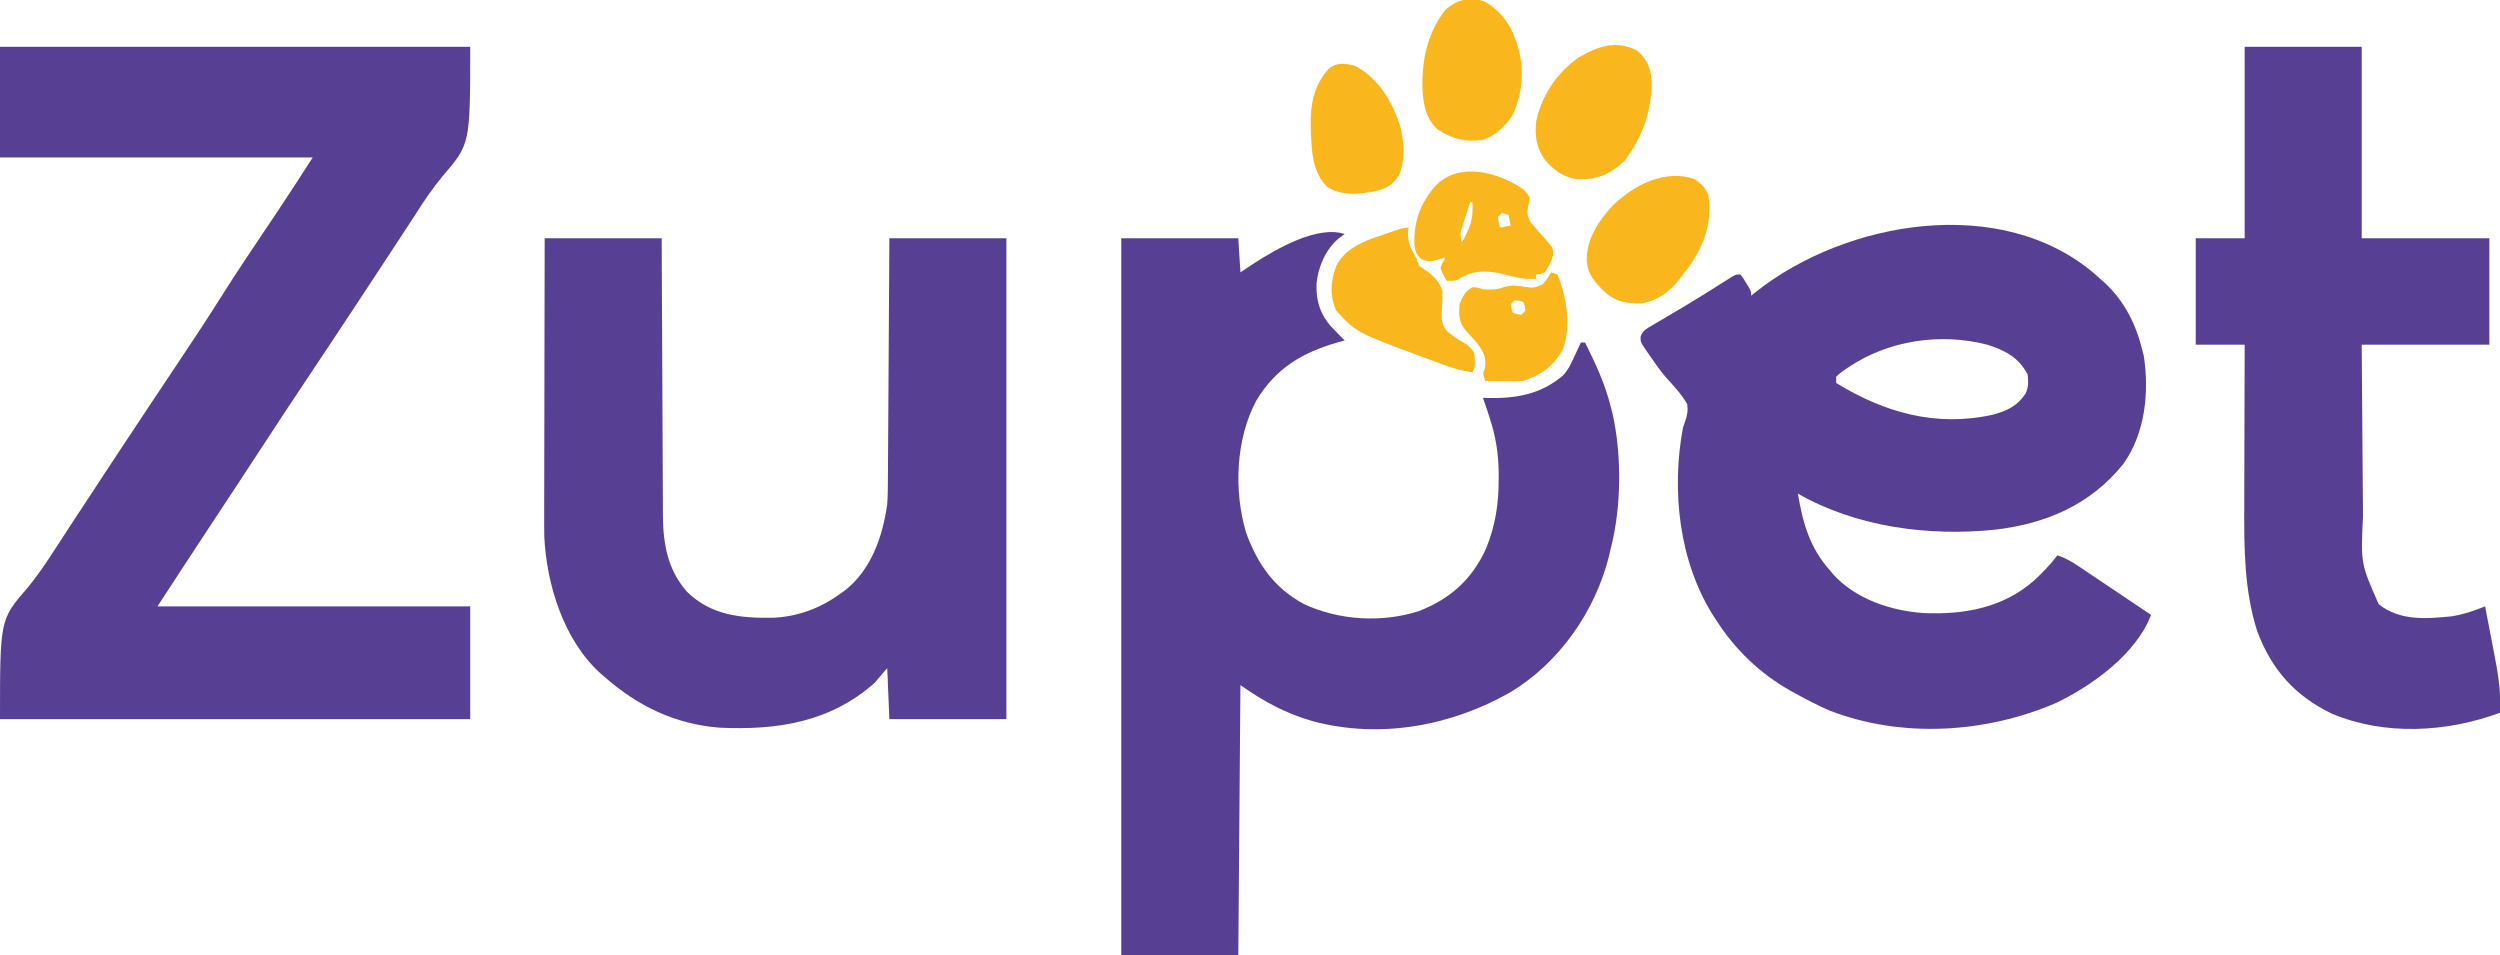 <?xml version="1.0" encoding="UTF-8"?>
<svg version="1.1" xmlns="http://www.w3.org/2000/svg" width="1175" height="449">
<path d="M0 0 C72.93 0 145.86 0 221 0 C221 45.678 221 45.678 208.156 60.641 C203.398 66.361 199.299 72.408 195.308 78.684 C193.377 81.706 191.405 84.701 189.438 87.699 C188.575 89.016 187.714 90.333 186.852 91.65 C181.145 100.36 175.416 109.055 169.688 117.75 C169.066 118.693 168.445 119.637 167.804 120.608 C159.615 133.035 151.393 145.438 143.125 157.812 C136.779 167.311 130.47 176.83 124.25 186.411 C116.188 198.818 108.019 211.155 99.867 223.503 C91.199 236.64 82.598 249.817 74 263 C122.51 263 171.02 263 221 263 C221 280.49 221 297.98 221 316 C148.07 316 75.14 316 0 316 C0 269.247 0 269.247 12.711 254.523 C17.865 248.349 22.221 241.805 26.548 235.034 C28.719 231.65 30.932 228.294 33.141 224.934 C34.087 223.491 35.033 222.048 35.979 220.605 C41.663 211.938 47.361 203.281 53.062 194.625 C53.67 193.702 54.278 192.779 54.905 191.828 C64.792 176.818 74.758 161.861 84.747 146.919 C91.488 136.83 98.172 126.719 104.614 116.435 C111.682 105.222 119.125 94.25 126.502 83.24 C127.045 82.43 127.587 81.62 128.145 80.786 C129.144 79.293 130.145 77.801 131.147 76.311 C136.532 68.269 141.74 60.129 147 52 C98.49 52 49.98 52 0 52 C0 34.84 0 17.68 0 0 Z " fill="#573F93" transform="translate(0,22)"/>
<path d="M0 0 C0.714 0.654 1.428 1.307 2.164 1.98 C2.858 2.582 3.551 3.184 4.266 3.805 C13.76 12.547 19.177 23.56 22.164 35.98 C22.355 36.727 22.546 37.473 22.742 38.242 C25.382 55.374 23.389 74.586 13.164 88.98 C-2.32 108.292 -23.329 117.203 -47.52 119.963 C-78.577 123.127 -112.359 118.672 -139.836 102.98 C-137.53 116.706 -134.294 128.347 -124.836 138.98 C-124.337 139.584 -123.838 140.187 -123.324 140.809 C-112.838 152.536 -96.044 158.084 -80.76 159.121 C-61.871 159.957 -43.475 156.74 -28.79 143.807 C-24.775 140.117 -21.161 136.304 -17.836 131.98 C-12.606 133.688 -8.335 136.813 -3.816 139.863 C-2.958 140.438 -2.099 141.012 -1.215 141.603 C1.519 143.433 4.248 145.269 6.977 147.105 C8.832 148.349 10.689 149.593 12.545 150.836 C17.088 153.879 21.627 156.928 26.164 159.98 C19.213 178.276 -1.32 193.088 -18.336 201.293 C-51.397 215.601 -90.867 218.088 -124.836 204.98 C-130.332 202.623 -135.605 199.871 -140.836 196.98 C-142.257 196.205 -142.257 196.205 -143.707 195.414 C-157.559 187.483 -169.264 176.42 -177.836 162.98 C-178.348 162.213 -178.859 161.446 -179.387 160.656 C-195.761 135.058 -199.34 101.429 -193.836 71.98 C-193.506 71.042 -193.176 70.104 -192.836 69.137 C-191.827 66.074 -191.406 64.195 -191.836 60.98 C-194.516 56.126 -198.494 52.097 -202.148 47.968 C-204.89 44.739 -207.283 41.303 -209.648 37.793 C-210.086 37.169 -210.524 36.546 -210.976 35.903 C-213.872 31.583 -213.872 31.583 -213.715 28.971 C-212.505 26.23 -211.019 25.491 -208.445 23.984 C-207.517 23.432 -206.59 22.879 -205.634 22.309 C-204.628 21.726 -203.622 21.143 -202.586 20.543 C-200.493 19.303 -198.4 18.062 -196.309 16.82 C-195.238 16.189 -194.166 15.557 -193.063 14.906 C-187.083 11.338 -181.2 7.613 -175.313 3.893 C-174.489 3.378 -173.665 2.863 -172.816 2.332 C-172.093 1.877 -171.371 1.421 -170.626 0.952 C-168.836 -0.02 -168.836 -0.02 -166.836 -0.02 C-165.547 1.66 -165.547 1.66 -164.211 3.855 C-163.542 4.934 -163.542 4.934 -162.859 6.035 C-161.836 7.98 -161.836 7.98 -161.836 9.98 C-161.048 9.351 -160.261 8.722 -159.449 8.074 C-117.308 -25.214 -44.148 -38.168 0 0 Z M-116.086 43.605 C-116.947 44.182 -116.947 44.182 -117.825 44.77 C-119.603 45.991 -119.603 45.991 -121.836 47.98 C-121.836 48.97 -121.836 49.96 -121.836 50.98 C-99.169 64.935 -74.781 71.802 -48.199 65.895 C-41.597 64.1 -36.723 61.889 -32.836 55.98 C-31.281 52.871 -31.549 50.418 -31.836 46.98 C-36.101 38.923 -42.449 35.646 -50.836 32.98 C-72.836 27.28 -97.302 30.947 -116.086 43.605 Z " fill="#573F93" transform="translate(984.836,129.02)"/>
<path d="M0 0 C-1.33 0.959 -1.33 0.959 -2.688 1.938 C-8.874 7.1 -12.401 15.198 -13.219 23.117 C-13.548 31.035 -11.711 37.349 -6.5 43.375 C-5.351 44.6 -4.185 45.81 -3 47 C-2.149 47.855 -2.149 47.855 -1.281 48.727 C-0.858 49.147 -0.436 49.567 0 50 C-1.016 50.28 -2.032 50.559 -3.078 50.848 C-19.828 55.646 -32.256 62.953 -41.465 78.141 C-51.302 96.464 -52.169 120.877 -46.262 140.59 C-40.804 155.341 -33.047 166.443 -19 174 C-2.444 181.592 17.382 182.772 34.773 177.258 C49.654 171.457 59.836 162.368 66.473 147.758 C70.829 136.962 72.391 126.986 72.375 115.375 C72.374 114.234 72.373 113.092 72.372 111.916 C72.244 102.699 70.932 94.733 68 86 C67.692 85.022 67.384 84.043 67.066 83.035 C66.415 81.011 65.715 79.002 65 77 C65.739 77.023 66.477 77.046 67.238 77.07 C80.569 77.307 92.159 75.393 102.584 66.478 C105.046 63.908 106.419 60.901 107.875 57.688 C108.335 56.72 108.335 56.72 108.805 55.732 C109.55 54.161 110.277 52.581 111 51 C111.66 51 112.32 51 113 51 C117.83 60.789 122.387 70.348 125 81 C125.298 82.129 125.596 83.258 125.902 84.422 C130.3 104.284 130.09 128.322 125 148 C124.733 149.161 124.466 150.323 124.191 151.52 C117.666 177.36 100.986 201.304 78.125 215.211 C50.168 231.216 16.634 237.426 -14.98 228.965 C-27.845 225.303 -37.96 219.728 -49 212 C-49.33 253.91 -49.66 295.82 -50 339 C-68.15 339 -86.3 339 -105 339 C-105 227.79 -105 116.58 -105 2 C-86.85 2 -68.7 2 -50 2 C-49.505 9.92 -49.505 9.92 -49 18 C-45.875 15.927 -45.875 15.927 -42.688 13.812 C-32.19 7.023 -12.79 -4.263 0 0 Z " fill="#573F93" transform="translate(632,110)"/>
<path d="M0 0 C18.15 0 36.3 0 55 0 C55.015 4.203 55.029 8.406 55.044 12.737 C55.095 26.651 55.161 40.565 55.236 54.479 C55.281 62.912 55.32 71.345 55.346 79.778 C55.37 87.133 55.403 94.488 55.449 101.843 C55.473 105.733 55.491 109.623 55.498 113.513 C55.504 117.184 55.524 120.856 55.554 124.527 C55.567 126.496 55.566 128.465 55.563 130.434 C55.703 143.889 57.836 155.927 66.969 166.219 C78.381 177.3 92.157 178.564 107.254 178.344 C118.881 177.882 129.587 173.847 139 167 C140.04 166.267 140.04 166.267 141.102 165.52 C153.5 155.826 158.89 140.051 161 125 C161.279 120.757 161.311 116.528 161.319 112.277 C161.329 111.056 161.339 109.835 161.349 108.577 C161.375 105.266 161.392 101.955 161.405 98.644 C161.42 95.17 161.447 91.696 161.473 88.222 C161.519 81.659 161.556 75.097 161.589 68.535 C161.632 60.322 161.687 52.109 161.742 43.896 C161.841 29.264 161.919 14.632 162 0 C180.15 0 198.3 0 217 0 C217 74.58 217 149.16 217 226 C198.85 226 180.7 226 162 226 C161.67 218.08 161.34 210.16 161 202 C159.02 204.31 157.04 206.62 155 209 C134.022 227.567 109.06 231.261 82 230 C61.056 228.249 43.716 219.867 28 206 C27.364 205.46 26.729 204.92 26.074 204.363 C8.943 188.728 0.957 162.904 -0.181 140.424 C-0.243 136.678 -0.248 132.938 -0.227 129.192 C-0.226 127.771 -0.227 126.35 -0.228 124.93 C-0.229 121.121 -0.217 117.312 -0.203 113.503 C-0.19 109.504 -0.189 105.506 -0.187 101.507 C-0.181 93.957 -0.164 86.407 -0.144 78.857 C-0.122 70.252 -0.111 61.647 -0.101 53.042 C-0.08 35.362 -0.043 17.681 0 0 Z " fill="#573F93" transform="translate(256,112)"/>
<path d="M0 0 C18.15 0 36.3 0 55 0 C55 29.7 55 59.4 55 90 C74.8 90 94.6 90 115 90 C115 106.5 115 123 115 140 C95.2 140 75.4 140 55 140 C55.12 157.634 55.12 157.634 55.258 175.268 C55.318 182.468 55.376 189.667 55.422 196.867 C55.459 202.677 55.505 208.487 55.558 214.296 C55.576 216.504 55.592 218.713 55.603 220.921 C54.54 242.834 54.54 242.834 63 262 C72.959 269.9 85.309 268.875 97.414 267.656 C101.526 266.961 105.261 265.929 109.157 264.454 C109.877 264.182 110.597 263.911 111.339 263.631 C111.887 263.422 112.435 263.214 113 263 C114.011 268.189 115.007 273.381 115.991 278.576 C116.326 280.338 116.666 282.099 117.009 283.859 C118.914 293.631 120.638 302.987 120 313 C94.94 322.196 66.061 323.897 40.996 313.445 C23.716 305.109 12.836 292.893 6 275 C-0.248 255.682 -0.298 235.495 -0.195 215.391 C-0.192 213.2 -0.189 211.009 -0.187 208.818 C-0.179 203.123 -0.16 197.429 -0.137 191.734 C-0.117 185.894 -0.108 180.055 -0.098 174.215 C-0.076 162.81 -0.041 151.405 0 140 C-7.59 140 -15.18 140 -23 140 C-23 123.5 -23 107 -23 90 C-15.41 90 -7.82 90 0 90 C0 60.3 0 30.6 0 0 Z " fill="#573F93" transform="translate(1055,22)"/>
<path d="M0 0 C4.577 3.923 6.365 7.93 6.828 13.844 C7.058 28.069 2.817 40.341 -5.812 51.75 C-12.299 58.078 -18.503 60.627 -27.52 60.531 C-34.269 59.866 -39.036 56.333 -43.375 51.25 C-47.313 45.484 -48.082 40.115 -47.375 33.25 C-44.757 21.009 -37.649 10.436 -27.375 3.25 C-18.436 -2.007 -9.741 -5.051 0 0 Z " fill="#FAB71D" transform="translate(769.375,23.75)"/>
<path d="M0 0 C3.239 2.314 5.371 4.091 6.625 7.875 C8.439 21.095 4.265 32.19 -3.633 42.664 C-4.208 43.394 -4.783 44.123 -5.375 44.875 C-5.847 45.522 -6.319 46.169 -6.805 46.836 C-11.382 52.758 -17.14 57.163 -24.629 58.422 C-31.838 58.723 -36.999 57.792 -42.375 52.875 C-47.069 48.172 -50.479 44.578 -50.625 37.688 C-50.463 27.68 -44.853 19.395 -38.188 12.25 C-28.1 2.696 -13.992 -4.664 0 0 Z " fill="#FAB71D" transform="translate(796.375,84.125)"/>
<path d="M0 0 C8.702 5.33 13.157 13.264 15.621 22.977 C17.988 33.313 16.947 43.289 12.621 52.977 C9.074 58.339 4.88 62.361 -1.191 64.664 C-9.591 65.864 -15.531 64.419 -22.629 59.914 C-28.495 54.4 -29.579 47.522 -29.852 39.789 C-29.99 26.489 -27.482 14.836 -19.379 3.977 C-13.913 -1.235 -7.123 -3.064 0 0 Z " fill="#FAB71D" transform="translate(698.379,1.023)"/>
<path d="M0 0 C-0.083 0.99 -0.165 1.98 -0.25 3 C-0.274 7.008 1.102 9.752 3.027 13.203 C4 15 4 15 5 18 C5.928 18.619 6.856 19.238 7.812 19.875 C11.953 22.636 14.421 25.262 16 30 C15.928 33.346 15.828 36.68 15.609 40.02 C15.492 43.962 15.775 45.716 18.254 48.844 C20.521 50.624 22.687 52.203 25.188 53.625 C28.134 55.304 29.032 56.048 31 59 C31.333 65.333 31.333 65.333 30 68 C25.582 67.384 21.641 66.296 17.449 64.777 C16.837 64.556 16.225 64.335 15.595 64.107 C13.623 63.391 11.655 62.666 9.688 61.938 C9.017 61.69 8.346 61.443 7.655 61.189 C-24.538 49.293 -24.538 49.293 -34 39 C-37.159 31.85 -36.608 25.194 -33.977 18.039 C-30.772 11.348 -23.801 7.543 -17.109 5.078 C-15.326 4.46 -13.539 3.851 -11.75 3.25 C-10.84 2.934 -9.93 2.618 -8.992 2.293 C-2.302 0 -2.302 0 0 0 Z M-5 15 C-1 16 -1 16 -1 16 Z " fill="#FAB71D" transform="translate(662,107)"/>
<path d="M0 0 C1.871 1.938 1.871 1.938 3 4 C2.793 6.008 2.793 6.008 2.188 8.125 C1.659 11.464 1.808 12.677 3.562 15.633 C5.628 18.177 7.779 20.592 10 23 C14.008 27.601 14.008 27.601 13.938 31 C12.964 34.114 11.995 36.414 10 39 C7.812 39.812 7.812 39.812 6 40 C6 40.66 6 41.32 6 42 C1.387 42.315 -2.285 41.738 -6.75 40.5 C-14.217 38.549 -21.357 37.322 -28.438 41 C-29.034 41.371 -29.631 41.742 -30.246 42.125 C-32 43 -32 43 -36 43 C-37.625 40.25 -37.625 40.25 -39 37 C-38.188 34.688 -38.188 34.688 -37 33 C-37 32.67 -37 32.34 -37 32 C-38.825 32.588 -38.825 32.588 -40.688 33.188 C-43.911 33.999 -44.733 34.108 -47.938 32.812 C-50.451 30.603 -50.9 28.974 -51.238 25.688 C-51.538 14.852 -48.285 6.046 -41 -2 C-29.819 -13.181 -11.464 -7.856 0 0 Z M-25 6 C-25.865 8.601 -26.717 11.205 -27.562 13.812 C-27.809 14.55 -28.056 15.288 -28.311 16.049 C-29.816 20.488 -29.816 20.488 -29 25 C-25.126 18.372 -23.379 13.703 -24 6 C-24.33 6 -24.66 6 -25 6 Z M-10 11 C-10.66 11.66 -11.32 12.32 -12 13 C-11.68 15.603 -11.68 15.603 -11 18 C-9.35 17.67 -7.7 17.34 -6 17 C-6.33 15.35 -6.66 13.7 -7 12 C-7.99 11.67 -8.98 11.34 -10 11 Z M-31 25 C-31 28 -31 28 -31 28 Z " fill="#FAB71D" transform="translate(716,89)"/>
<path d="M0 0 C11.216 6.141 17.229 16.601 21.113 28.375 C22.92 35.76 23.55 44.685 20.312 51.75 C16.657 56.887 13.649 57.976 7.625 59.188 C0.248 60.353 -6.368 60.915 -13 57 C-20.58 49.937 -20.56 38.829 -20.961 29.145 C-21.196 18.426 -19.782 9.457 -12.527 1.355 C-8.856 -1.903 -4.41 -1.264 0 0 Z " fill="#FAB71D" transform="translate(637,31)"/>
<path d="M0 0 C0.99 0.33 1.98 0.66 3 1 C7.263 11.408 9.403 24.707 5.812 35.562 C1.461 43.815 -4.17 48.057 -13 51 C-14.408 51.08 -15.82 51.108 -17.23 51.098 C-18.033 51.094 -18.835 51.091 -19.662 51.088 C-20.495 51.08 -21.329 51.071 -22.188 51.062 C-23.455 51.056 -23.455 51.056 -24.748 51.049 C-26.832 51.037 -28.916 51.019 -31 51 C-32.125 47.25 -32.125 47.25 -31 45 C-30.391 39.637 -31.724 37.2 -35 33 C-36.814 30.921 -38.642 28.862 -40.512 26.832 C-43.484 23.174 -43.378 19.535 -43 15 C-41.712 11.623 -40.317 8.639 -36.938 7 C-35 7 -35 7 -32 8 C-28.356 8.206 -25.611 8.23 -22.176 6.938 C-18.521 5.859 -16.233 6.195 -12.5 6.812 C-7.873 7.398 -7.873 7.398 -3.824 5.516 C-2.339 3.743 -1.107 2.028 0 0 Z M-17 13 C-17.66 13.66 -18.32 14.32 -19 15 C-18.681 17.108 -18.681 17.108 -18 19 C-16.108 19.681 -16.108 19.681 -14 20 C-13.34 19.34 -12.68 18.68 -12 18 C-12.319 15.892 -12.319 15.892 -13 14 C-14.892 13.319 -14.892 13.319 -17 13 Z " fill="#F9B61D" transform="translate(729,128)"/>
</svg>
